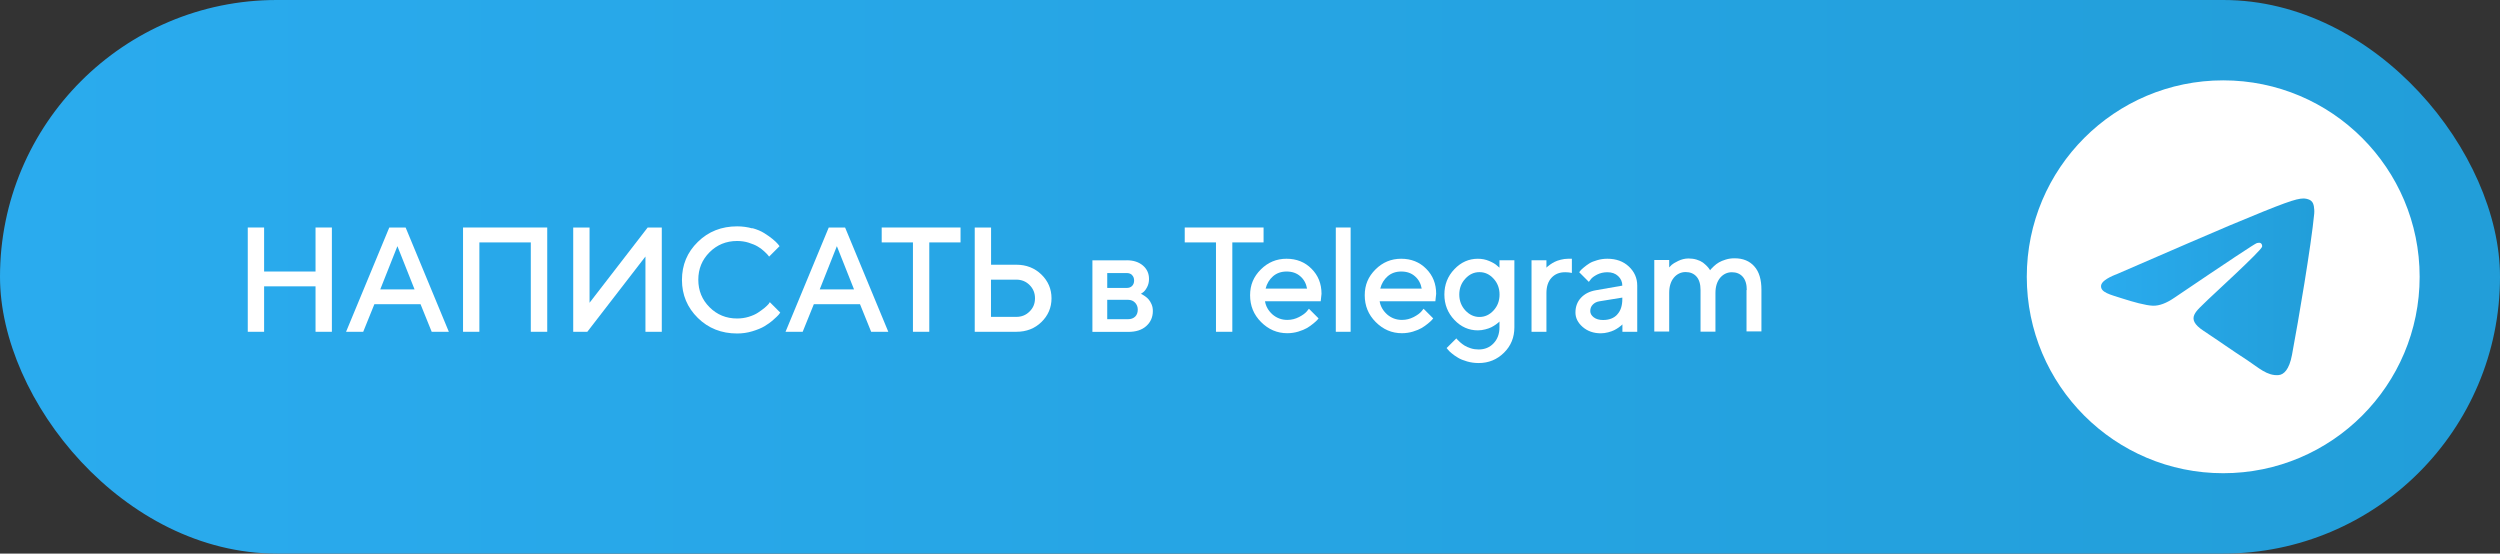 <?xml version="1.0" encoding="UTF-8"?> <svg xmlns="http://www.w3.org/2000/svg" xmlns:xlink="http://www.w3.org/1999/xlink" id="Layer_1" data-name="Layer 1" viewBox="0 0 280 62"><rect x="0" y="0" width="280" height="62" fill="#333333" stroke="none"/><defs><style> .cls-1 { fill: url(#linear-gradient-2); fill-rule: evenodd; } .cls-2 { fill: url(#linear-gradient); } .cls-3 { fill: #fff; } </style><linearGradient id="linear-gradient" x1="0" y1="31" x2="280" y2="31" gradientUnits="userSpaceOnUse"><stop offset="0" stop-color="#2aabee"></stop><stop offset="1" stop-color="#229ed9"></stop></linearGradient><linearGradient id="linear-gradient-2" x1="235.31" y1="32.12" x2="259.2" y2="32.12" xlink:href="#linear-gradient"></linearGradient></defs><rect class="cls-2" y="0" width="280" height="62" rx="31" ry="31"></rect><g><path class="cls-3" d="M37.17,37.16h-1.83v-5.09h-5.76v5.09h-1.83v-11.68h1.83v4.93h5.76v-4.93h1.83v11.68Z"></path><path class="cls-3" d="M43.6,25.48h1.83l4.84,11.68h-1.92l-1.25-3.09h-5.17l-1.25,3.09h-1.92l4.84-11.68ZM42.59,32.41h3.84l-1.92-4.84-1.92,4.84Z"></path><path class="cls-3" d="M61.28,37.16h-1.83v-10.01h-5.76v10.01h-1.83v-11.68h9.43v11.68Z"></path><path class="cls-3" d="M72.29,37.16v-8.43l-6.51,8.43h-1.58v-11.68h1.83v8.43l6.51-8.43h1.58v11.68h-1.83Z"></path><path class="cls-3" d="M84.26,25.55c.54.15.99.34,1.35.57s.67.44.93.66.46.4.59.56l.18.23-1.17,1.17s-.08-.1-.14-.18c-.06-.08-.21-.22-.43-.43-.22-.21-.46-.38-.72-.53-.25-.15-.59-.29-1-.42-.41-.13-.84-.19-1.3-.19-1.21,0-2.24.42-3.08,1.26-.84.84-1.26,1.86-1.26,3.08s.42,2.24,1.26,3.08c.84.84,1.87,1.26,3.08,1.26.46,0,.89-.06,1.31-.19.42-.13.76-.28,1.03-.46.27-.18.52-.36.73-.53.21-.18.37-.33.47-.45l.13-.2,1.17,1.17c-.04.06-.11.15-.2.26-.09.11-.29.29-.59.56s-.63.5-.98.71c-.35.21-.8.39-1.35.56-.56.17-1.13.25-1.71.25-1.75,0-3.22-.58-4.4-1.74-1.18-1.16-1.78-2.58-1.78-4.26s.59-3.1,1.78-4.26c1.18-1.16,2.65-1.74,4.4-1.74.59,0,1.16.08,1.7.23Z"></path><path class="cls-3" d="M92.82,25.48h1.83l4.84,11.68h-1.92l-1.25-3.09h-5.17l-1.25,3.09h-1.92l4.84-11.68ZM91.81,32.41h3.84l-1.92-4.84-1.92,4.84Z"></path><path class="cls-3" d="M107.58,25.48v1.67h-3.5v10.01h-1.83v-10.01h-3.5v-1.67h8.84Z"></path><path class="cls-3" d="M109.17,37.16v-11.68h1.83v4.17h2.84c1.11,0,2.05.37,2.8,1.1.75.73,1.13,1.62,1.13,2.66s-.38,1.93-1.13,2.66-1.69,1.09-2.8,1.09h-4.67ZM113.84,35.49c.58,0,1.07-.2,1.47-.6.41-.4.61-.89.61-1.48s-.2-1.08-.61-1.49c-.4-.4-.9-.6-1.48-.6h-2.84v4.17h2.84Z"></path><path class="cls-3" d="M126.18,29.15c.77,0,1.37.2,1.83.59.45.39.68.89.68,1.5,0,.34-.07.65-.22.93-.15.28-.3.47-.46.58l-.23.16s.08.03.14.06.17.1.33.21c.16.11.29.23.41.37s.22.31.32.54.14.48.14.74c0,.69-.25,1.25-.74,1.69-.49.44-1.16.65-2.02.65h-4.01v-8.01h3.84ZM126.79,30.8c-.15-.15-.36-.22-.61-.22h-2.17v1.67h2.17c.26,0,.46-.07.61-.22.15-.15.23-.35.23-.61s-.08-.46-.23-.61ZM124.01,33.58v2.17h2.34c.33,0,.59-.1.79-.29.2-.2.29-.46.29-.79,0-.3-.1-.55-.3-.77-.2-.21-.46-.32-.78-.32h-2.34Z"></path><path class="cls-3" d="M141.52,25.48v1.67h-3.5v10.01h-1.83v-10.01h-3.5v-1.67h8.84Z"></path><path class="cls-3" d="M141.68,33.74c.09.56.37,1.05.83,1.47.47.41,1.03.62,1.67.62.47,0,.9-.11,1.31-.32.4-.21.69-.42.86-.62l.25-.31,1.08,1.08s-.08.1-.15.18c-.07.08-.21.21-.44.4s-.46.35-.71.5c-.25.14-.57.28-.97.4s-.81.18-1.23.18c-1.14,0-2.11-.42-2.94-1.25s-1.23-1.83-1.23-3,.4-2.09,1.2-2.89c.8-.8,1.76-1.2,2.88-1.2s2.06.37,2.8,1.12c.75.75,1.12,1.68,1.12,2.81l-.09.83h-6.26ZM142.58,30.94c-.41.36-.69.82-.83,1.38h4.64c-.1-.56-.35-1.03-.76-1.38-.41-.36-.92-.53-1.53-.53s-1.11.18-1.52.53Z"></path><path class="cls-3" d="M151.27,37.16h-1.66v-11.68h1.66v11.68Z"></path><path class="cls-3" d="M154.52,33.74c.09.56.37,1.05.83,1.47.47.41,1.03.62,1.67.62.47,0,.9-.11,1.31-.32.4-.21.69-.42.86-.62l.25-.31,1.08,1.08s-.08.1-.15.18c-.07.08-.21.21-.44.4s-.46.35-.71.5c-.25.14-.57.28-.97.4s-.81.18-1.23.18c-1.14,0-2.11-.42-2.94-1.25s-1.23-1.83-1.23-3,.4-2.09,1.2-2.89c.8-.8,1.76-1.2,2.88-1.2s2.06.37,2.8,1.12c.75.75,1.12,1.68,1.12,2.81l-.09.83h-6.26ZM155.42,30.94c-.41.36-.69.82-.83,1.38h4.64c-.1-.56-.35-1.03-.76-1.38-.41-.36-.92-.53-1.53-.53s-1.11.18-1.52.53Z"></path><path class="cls-3" d="M167.95,36l-.11.11s-.15.13-.31.24c-.16.11-.32.21-.5.3-.18.09-.4.17-.68.24-.27.07-.55.11-.83.11-1.01,0-1.89-.39-2.63-1.17s-1.12-1.73-1.12-2.84.37-2.06,1.12-2.84c.74-.78,1.62-1.17,2.63-1.17.45,0,.87.08,1.27.25.4.17.69.34.87.51l.28.24v-.83h1.67v7.51c0,1.12-.38,2.07-1.16,2.84s-1.72,1.16-2.84,1.16c-.46,0-.89-.06-1.3-.18-.41-.12-.75-.25-1.02-.42-.27-.16-.5-.32-.7-.49-.2-.16-.34-.3-.43-.42l-.14-.17,1.09-1.08s.06.08.11.13c.05.06.15.16.31.3s.33.27.51.38c.18.11.41.21.69.3.28.09.58.13.88.13.68,0,1.24-.23,1.67-.69.44-.46.66-1.06.66-1.79v-.68ZM164.12,34.77c.45.48.98.73,1.58.73s1.13-.24,1.58-.73.67-1.08.67-1.78-.22-1.29-.67-1.78-.97-.73-1.58-.73-1.13.24-1.58.73c-.45.48-.68,1.08-.68,1.78s.23,1.29.68,1.78Z"></path><path class="cls-3" d="M175.29,30.49c-.64,0-1.14.21-1.52.62s-.57.98-.57,1.72v4.33h-1.67v-8.01h1.67v.83l.11-.11s.15-.13.31-.24c.16-.11.32-.21.5-.3.18-.09.4-.17.68-.24s.55-.11.83-.11h.42v1.59c-.22-.05-.47-.08-.75-.08Z"></path><path class="cls-3" d="M181.71,37.16v-.83s-.06.06-.11.11-.16.13-.31.24c-.16.11-.32.21-.5.3-.18.09-.41.17-.68.24-.27.07-.55.11-.82.11-.81,0-1.49-.24-2.03-.71-.54-.47-.81-1.01-.81-1.62,0-.66.21-1.21.62-1.65.42-.45.98-.73,1.71-.85l2.92-.51c0-.42-.16-.78-.47-1.07-.31-.29-.71-.43-1.2-.43-.42,0-.81.09-1.15.26-.34.18-.58.35-.71.53l-.22.29-1.08-1.08s.08-.1.13-.17.18-.19.38-.36c.2-.17.41-.32.63-.46s.52-.26.88-.36c.37-.11.75-.16,1.14-.16.98,0,1.78.29,2.4.87.62.58.94,1.29.94,2.14v5.17h-1.67ZM181.13,35.22c.38-.4.57-.98.57-1.73v-.16l-2.59.42c-.3.05-.54.18-.72.37-.19.19-.28.43-.28.72,0,.27.13.5.39.7s.6.3,1.04.3c.68,0,1.21-.2,1.59-.61Z"></path><path class="cls-3" d="M195.64,32.5c0-.66-.15-1.16-.45-1.5s-.71-.51-1.22-.51-.96.21-1.31.62c-.35.42-.53.99-.53,1.71v4.33h-1.67v-4.67c0-.66-.15-1.16-.45-1.5s-.71-.51-1.22-.51-.96.21-1.31.62c-.35.42-.53.99-.53,1.71v4.33h-1.67v-8.01h1.67v.83c.07-.08.16-.17.27-.28.12-.11.36-.26.73-.44s.76-.28,1.16-.28c.32,0,.63.04.92.13.29.09.52.2.7.33.17.13.32.27.45.4.13.14.22.25.27.33l.08.13s.06-.08.11-.14c.05-.06.16-.17.33-.33.17-.16.35-.29.55-.41.2-.12.45-.22.77-.32.32-.1.65-.14.99-.14.93,0,1.67.3,2.2.9.54.6.8,1.47.8,2.62v4.67h-1.67v-4.67Z"></path></g><circle class="cls-3" cx="249" cy="31" r="22"></circle><path class="cls-1" d="M236.95,30.76c6.41-2.78,10.68-4.63,12.82-5.53,6.1-2.55,7.38-2.99,8.21-3,.18,0,.59.04.86.26.22.18.27.42.31.6s.07.57.04.86c-.33,3.48-1.76,11.93-2.49,15.81-.31,1.65-.92,2.2-1.5,2.25-1.28.11-2.25-.84-3.48-1.65-1.94-1.26-3.02-2.05-4.91-3.3-2.18-1.43-.77-2.22.48-3.5.33-.33,5.95-5.46,6.06-5.92.02-.05.02-.27-.11-.38-.13-.11-.31-.07-.46-.04-.2.04-3.28,2.09-9.27,6.14-.88.6-1.67.9-2.38.88-.79-.02-2.29-.44-3.43-.81-1.37-.44-2.47-.68-2.38-1.45.05-.4.6-.81,1.63-1.23Z"></path></svg> 